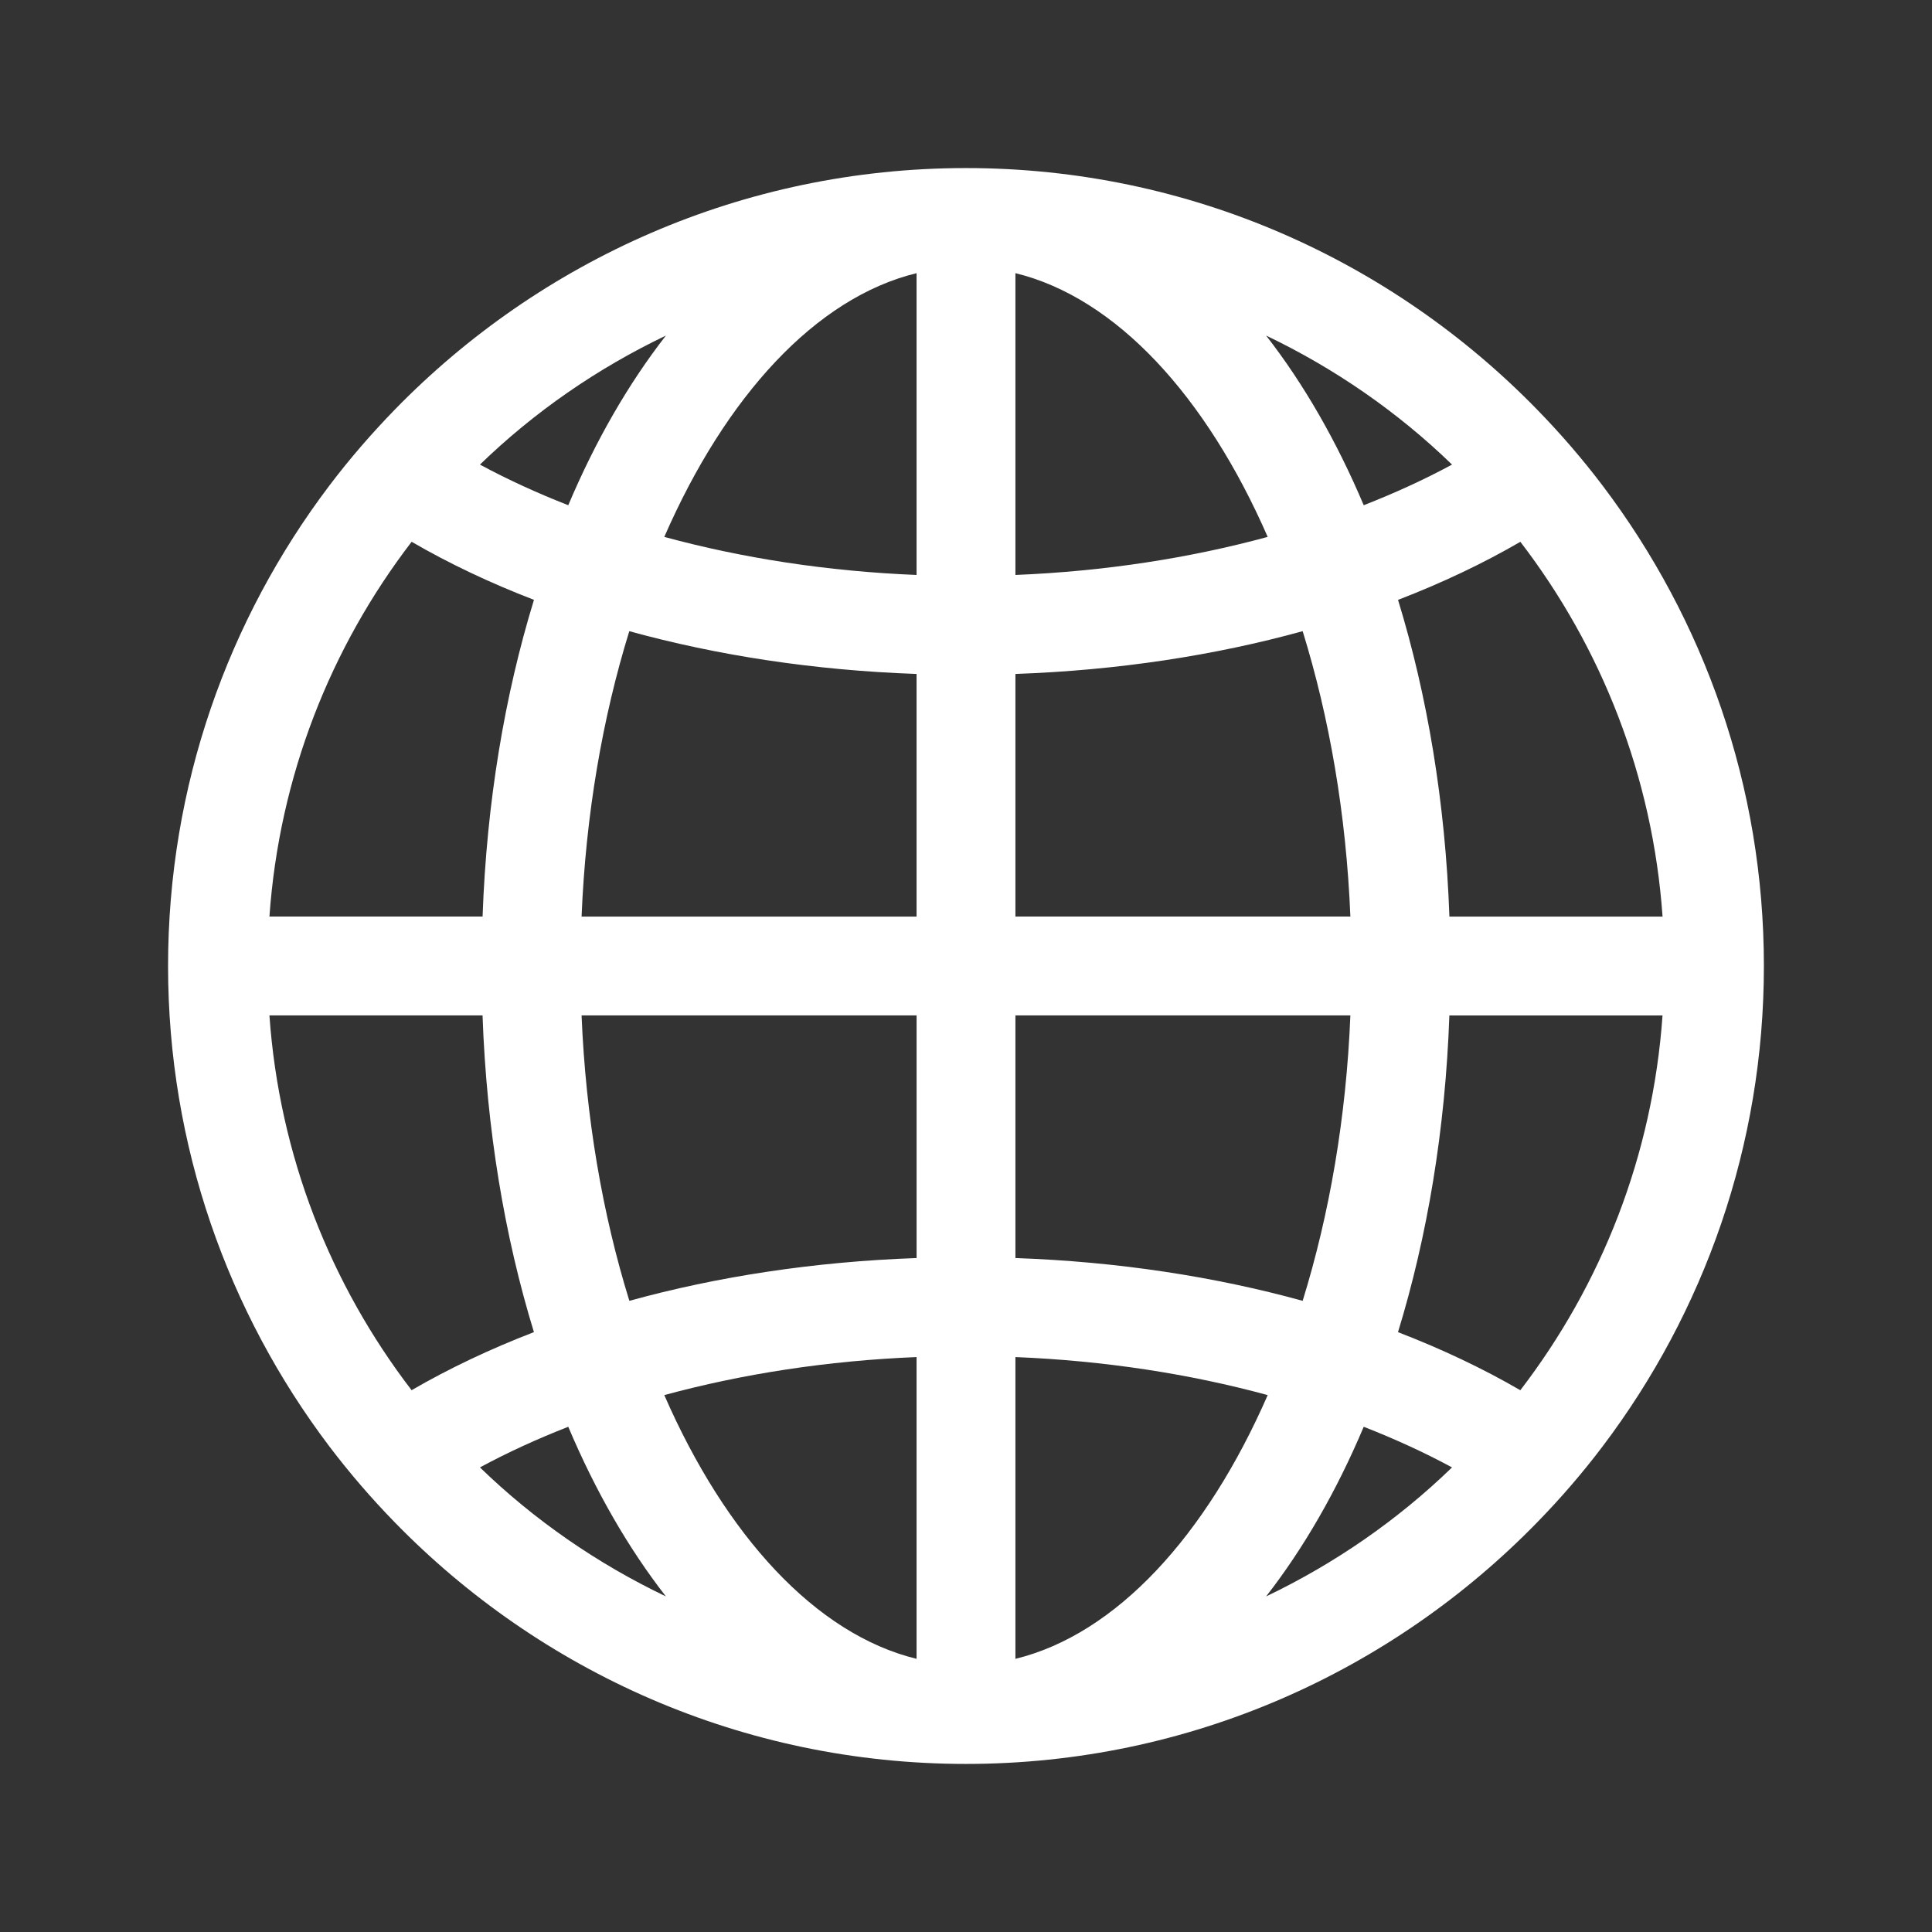 <?xml version="1.0" encoding="UTF-8" standalone="no"?>
<svg
   xmlns:dc="http://purl.org/dc/elements/1.1/"
   xmlns:cc="http://creativecommons.org/ns#"
   xmlns:rdf="http://www.w3.org/1999/02/22-rdf-syntax-ns#"
   xmlns:svg="http://www.w3.org/2000/svg"
   xmlns="http://www.w3.org/2000/svg"
   xmlns:sodipodi="http://sodipodi.sourceforge.net/DTD/sodipodi-0.dtd"
   xmlns:inkscape="http://www.inkscape.org/namespaces/inkscape"
   version="1.1"
   id="レイヤー_1"
   x="0px"
   y="0px"
   viewBox="0 0 484.25 484.26"
   xml:space="preserve"
   sodipodi:docname="statement-icon_global-network.svg"
   inkscape:version="1.0.2-2 (e86c870879, 2021-01-15)"
   width="484.25"
   height="484.26"><rect x="0" y="0" width="484.25" height="484.26" fill="#333333" stroke="none"/><defs
   id="defs26" /><sodipodi:namedview
   pagecolor="#ffffff"
   bordercolor="#666666"
   borderopacity="1"
   objecttolerance="10"
   gridtolerance="10"
   guidetolerance="10"
   inkscape:pageopacity="0"
   inkscape:pageshadow="2"
   inkscape:window-width="1920"
   inkscape:window-height="996"
   id="namedview24"
   showgrid="false"
   inkscape:zoom="1.2824791"
   inkscape:cx="249.21001"
   inkscape:cy="262.05001"
   inkscape:window-x="-8"
   inkscape:window-y="-8"
   inkscape:window-maximized="1"
   inkscape:current-layer="レイヤー_1"
   inkscape:document-rotation="0"
   fit-margin-top="0"
   fit-margin-left="0"
   fit-margin-right="0"
   fit-margin-bottom="0" />
<style
   type="text/css"
   id="style2">
	.st0{fill:url(#SVGID_1_);}
</style>
<g
   id="g21"
   style="fill:#ffffff;stroke-width:1.211"
   transform="matrix(0.826,0,0,0.826,2.121,12.728)">
	<g
   id="g19"
   style="fill:#ffffff;stroke-width:1.211">
		<g
   id="g17"
   style="fill:#ffffff;stroke-width:1.211">
			<g
   id="g15"
   style="fill:#ffffff;stroke-width:1.211">
				<g
   id="g13"
   style="fill:#ffffff;stroke-width:1.211">
					<linearGradient
   id="SVGID_1_"
   gradientUnits="userSpaceOnUse"
   x1="48.423"
   y1="277.724"
   x2="532.688"
   y2="277.724">
						<stop
   offset="0.011"
   style="stop-color:#3EAFCD"
   id="stop4" />
						<stop
   offset="0.5"
   style="stop-color:#0091B8"
   id="stop6" />
						<stop
   offset="0.994"
   style="stop-color:#00767F"
   id="stop8" />
					</linearGradient>
					<path
   class="st0"
   d="M 483.77,131.99 C 477.62,123.86 470.96,116.15 463.85,108.86 419.84,63.7 358.44,35.59 290.56,35.59 c -67.88,0 -129.29,28.12 -173.3,73.27 -7.1,7.3 -13.77,15 -19.92,23.13 -30.67,40.58 -48.91,91.05 -48.91,145.73 0,54.66 18.23,105.16 48.91,145.73 6.16,8.13 12.82,15.85 19.92,23.13 44.02,45.16 105.42,73.27 173.3,73.27 67.88,0 129.28,-28.12 173.29,-73.27 7.11,-7.28 13.78,-15 19.92,-23.13 30.68,-40.58 48.91,-91.07 48.91,-145.73 0.01,-54.68 -18.23,-105.16 -48.91,-145.73 z m 18.16,130.73 h -64.68 c -1.23,-34.66 -6.71,-67.14 -15.59,-96.1 13.36,-5.14 25.78,-11.04 37.12,-17.62 24.56,32 40.15,71.1 43.15,113.72 z M 392.72,379.32 C 366.07,371.98 336.7,367.44 305.56,366.34 V 292.72 H 407.2 c -1.26,31.01 -6.37,60.42 -14.48,86.6 z m -218.81,-86.6 h 101.66 v 73.62 c -31.14,1.1 -60.51,5.63 -87.16,12.98 -8.12,-26.18 -13.23,-55.59 -14.5,-86.6 z m 14.48,-116.6 c 26.66,7.35 56.03,11.88 87.17,12.98 v 73.62 H 173.91 c 1.27,-31.01 6.38,-60.42 14.48,-86.6 z M 305.56,67.48 c 30.61,7.48 57.91,37.39 76.55,80.03 -23.57,6.41 -49.45,10.45 -76.55,11.55 z m -30,0 v 91.58 c -27.1,-1.1 -52.98,-5.13 -76.55,-11.55 18.63,-42.64 45.94,-72.56 76.55,-80.03 z m 0,328.91 v 91.57 c -30.62,-7.48 -57.91,-37.38 -76.55,-80.03 23.57,-6.41 49.45,-10.44 76.55,-11.54 z m 30,91.57 v -91.57 c 27.09,1.1 52.98,5.12 76.55,11.54 -18.64,42.65 -45.94,72.56 -76.55,80.03 z m 0,-225.24 V 189.1 c 31.14,-1.1 60.51,-5.63 87.16,-12.98 8.11,26.18 13.22,55.59 14.48,86.6 z M 438.05,125.57 c -8.3,4.49 -17.28,8.61 -26.8,12.33 -8.26,-19.53 -18.25,-36.88 -29.62,-51.48 20.9,10 39.96,23.2 56.42,39.15 z M 199.5,86.42 c -11.38,14.61 -21.38,31.95 -29.63,51.48 -9.51,-3.72 -18.48,-7.84 -26.8,-12.33 16.45,-15.95 35.52,-29.15 56.43,-39.15 z m -77.16,62.57 c 11.35,6.59 23.77,12.48 37.12,17.62 -8.88,28.96 -14.36,61.44 -15.59,96.1 H 79.19 c 3,-42.61 18.6,-81.71 43.15,-113.72 z M 79.19,292.72 h 64.67 c 1.23,34.66 6.71,67.14 15.59,96.1 -13.34,5.14 -25.77,11.04 -37.12,17.62 -24.54,-32 -40.14,-71.1 -43.14,-113.72 z m 63.88,137.15 c 8.31,-4.49 17.29,-8.61 26.8,-12.33 8.26,19.55 18.25,36.88 29.63,51.48 -20.91,-10 -39.98,-23.2 -56.43,-39.15 z m 238.56,39.15 c 11.38,-14.61 21.37,-31.94 29.62,-51.48 9.52,3.72 18.48,7.84 26.8,12.33 -16.46,15.95 -35.52,29.15 -56.42,39.15 z m 77.14,-62.57 c -11.34,-6.58 -23.76,-12.48 -37.12,-17.62 8.88,-28.96 14.36,-61.44 15.59,-96.1 h 64.68 c -2.99,42.61 -18.58,81.71 -43.15,113.72 z"
   id="path11"
   style="fill:#ffffff;stroke-width:1.211" />
				</g>
			</g>
		</g>
	</g>
</g>
</svg>
